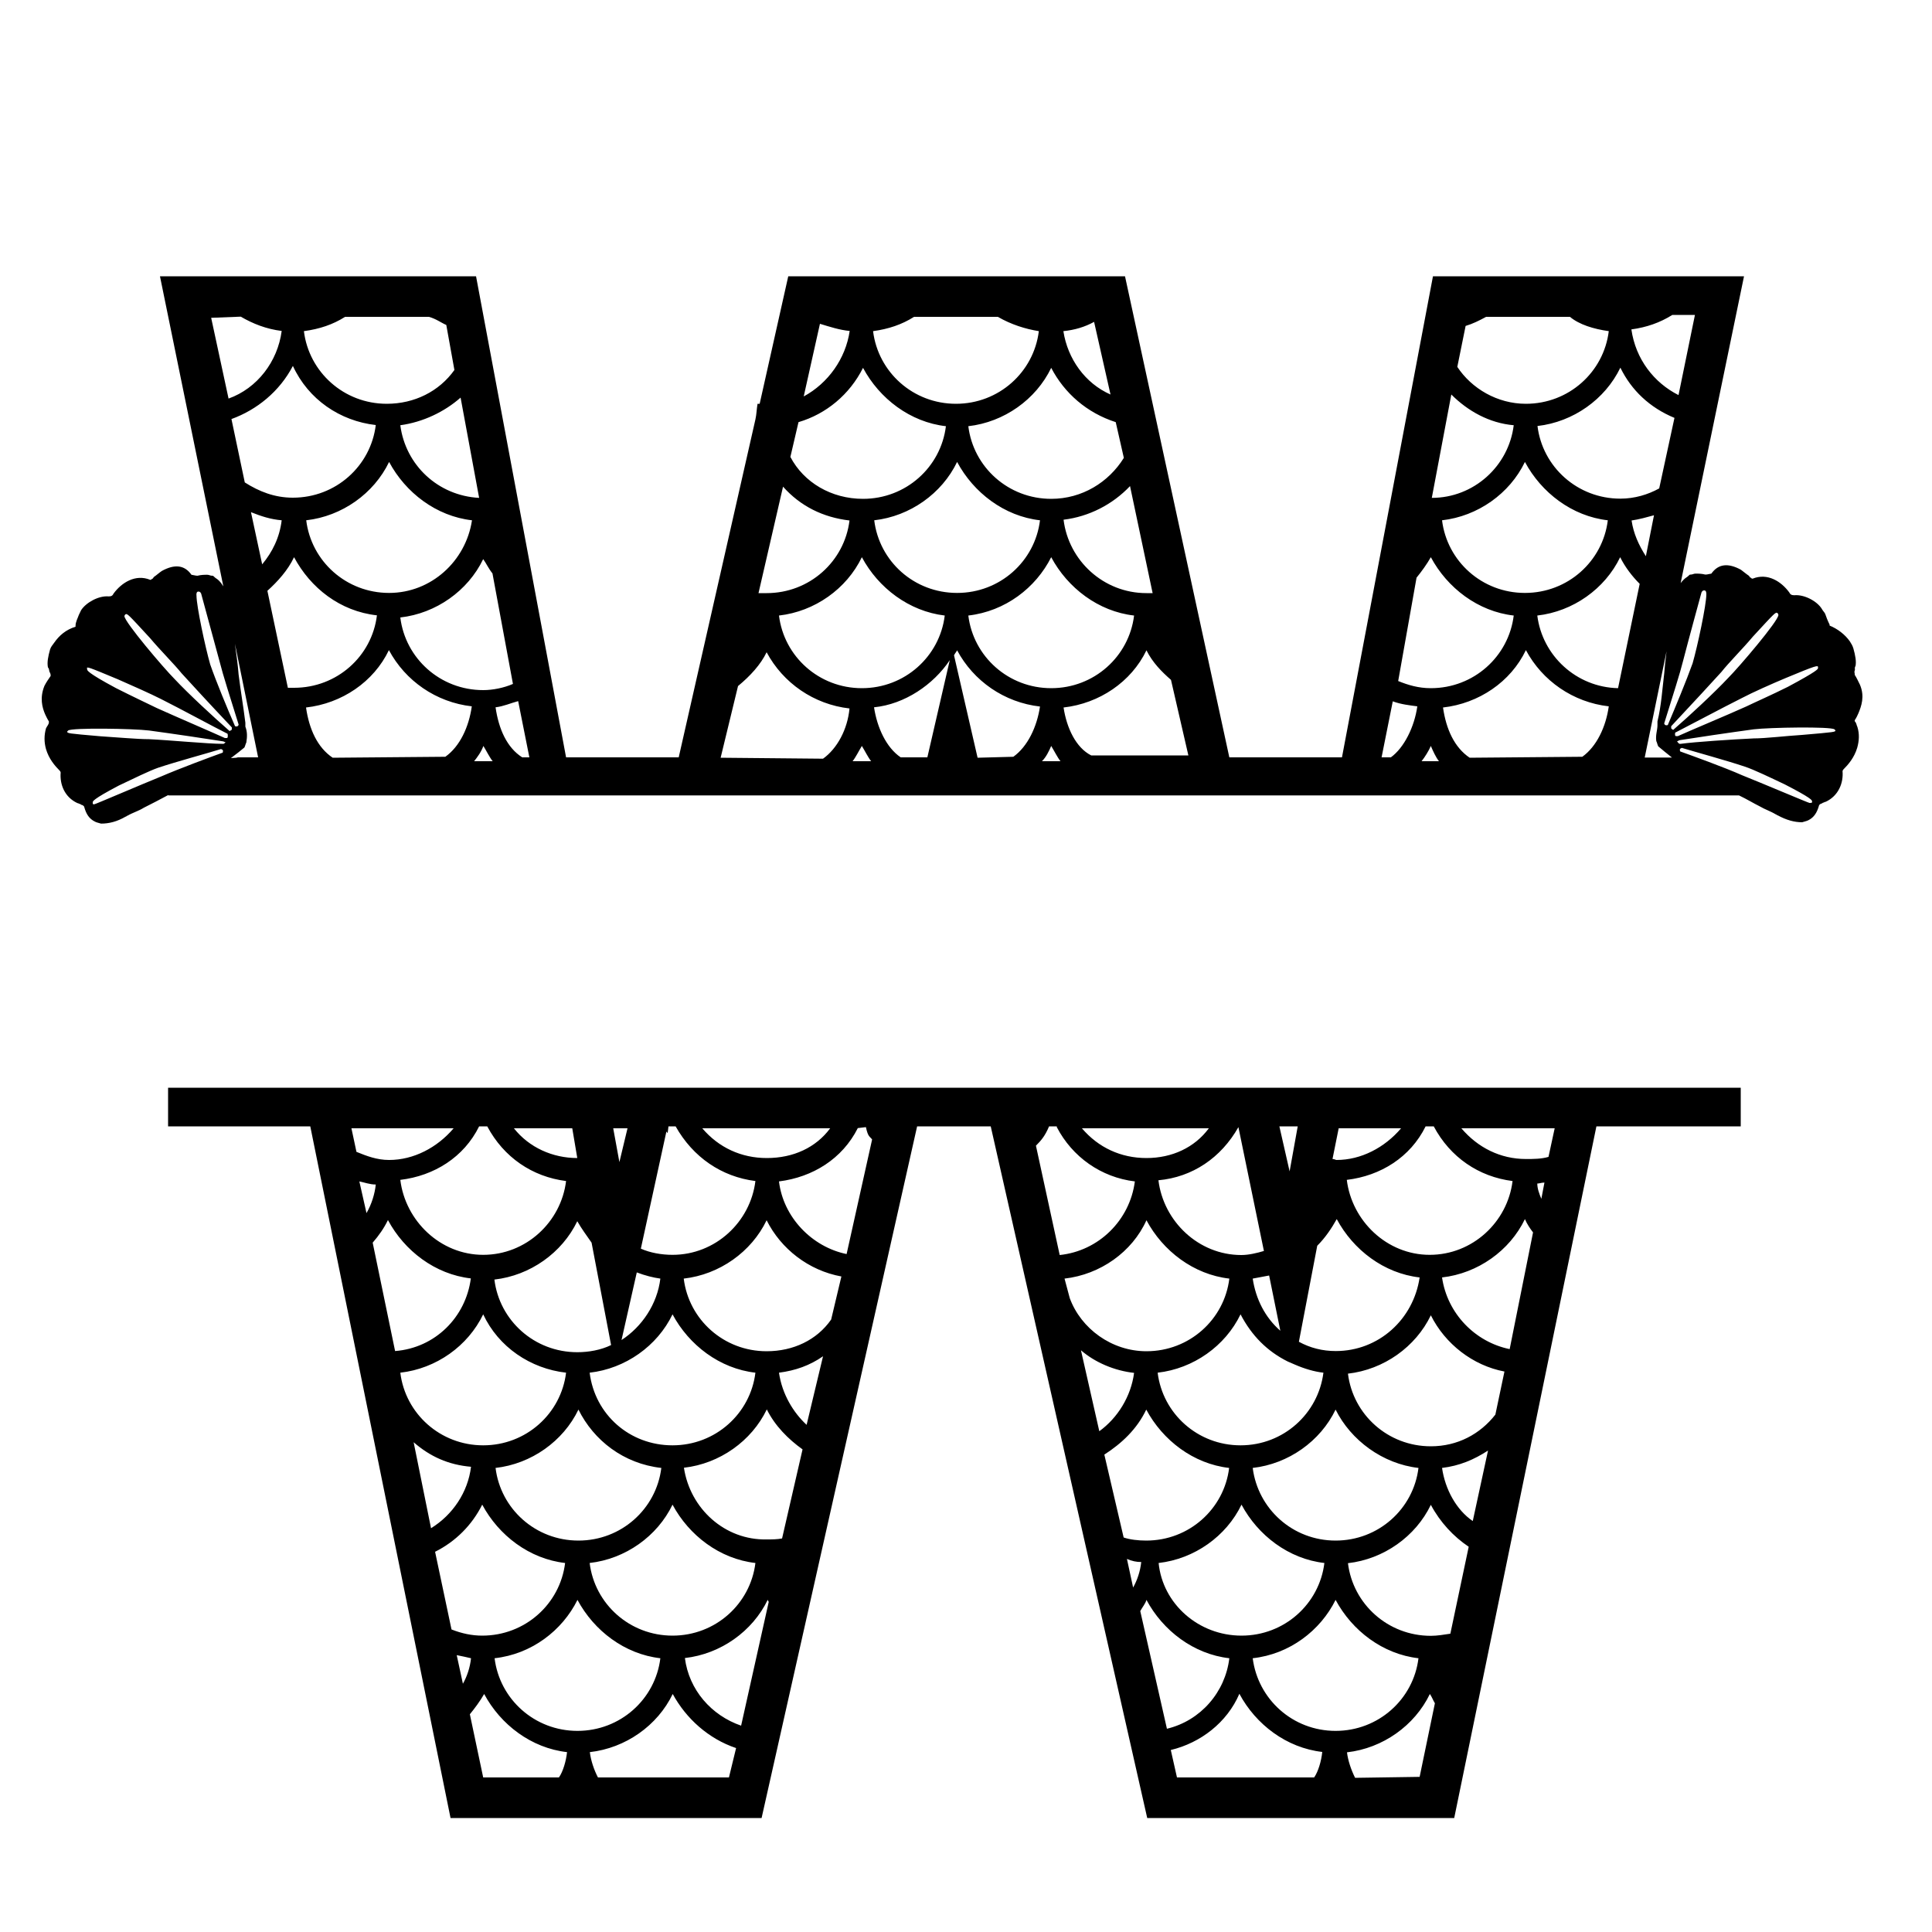 <?xml version="1.0" encoding="utf-8"?>
<!-- Generator: Adobe Illustrator 19.1.0, SVG Export Plug-In . SVG Version: 6.00 Build 0)  -->
<svg version="1.1" id="Layer_1" xmlns="http://www.w3.org/2000/svg" xmlns:xlink="http://www.w3.org/1999/xlink" x="0px" y="0px"
	 width="1000px" height="1000px" viewBox="0 0 1000 1000" style="enable-background:new 0 0 1000 1000;" xml:space="preserve">
<g>
	<path d="M87,583h73.6l72.6,358h161l80.5-358h38.1l81,358h158.9l73.6-358H901v-20H87V583z M551,661.8c18.5-2.1,35-13.8,42.4-30.2
		c8.5,15.9,24.4,28.1,42.9,30.2c-2.6,21.2-20.7,37.6-42.9,37.6c-18,0-33.9-11.7-39.7-27.5L551,661.8z M648.4,759.8
		c18.5-2.1,35-13.8,42.9-30.2c7.9,15.9,24.4,28.1,42.9,30.2c-2.6,21.2-20.7,37.6-42.9,37.6S651.1,781,648.4,759.8z M685.5,809
		c-2.6,21.2-20.7,37.6-42.9,37.6c-22.2,0-40.8-16.4-42.9-37.6c18.5-2.1,35-13.8,42.9-30.2C651.1,794.7,667,806.9,685.5,809z
		 M642.1,748.1c-22.2,0-40.3-16.4-42.9-37.6c18.5-2.1,35-13.8,42.9-30.2c5.8,11.1,13.8,19.1,24.4,24.4l3.7,1.6
		c4.8,2.1,10.1,3.7,14.8,4.2C682.3,731.7,664.3,748.1,642.1,748.1z M559.5,698.9c7.4,6.4,17.5,10.6,27.5,11.7
		c-1.6,12.2-8.5,23.3-18,30.2L559.5,698.9z M571.6,752.9c9-5.8,16.9-13.2,21.7-23.3c8.5,15.9,24.4,28.1,42.9,30.2
		c-2.6,21.2-20.7,37.6-42.9,37.6c-4.2,0-8.5-0.5-11.7-1.6L571.6,752.9z M583.3,806.9c2.6,1.1,4.8,1.6,7.4,1.6
		c-0.5,4.8-2.1,9.5-4.2,13.2L583.3,806.9z M590.2,833.9c1.1-2.1,2.6-3.7,3.2-5.8c8.5,15.9,24.4,28.1,42.9,30.2
		c-2.1,17.5-14.8,32.3-32.3,36.5L590.2,833.9z M680.2,920h-71l-3.2-14.2c15.4-3.7,29.1-14.2,35.5-29.1c8.5,15.9,24.4,28,42.9,30.1
		C683.9,911.6,682.3,917,680.2,920z M648.4,858.3c19.1-2.1,35-14.3,42.9-30.2c8.5,15.9,24.4,28.1,42.9,30.2
		c-2.6,21.2-20.7,37.6-42.9,37.6S651.1,879.5,648.4,858.3z M734.8,919.7l-33.4,0.5c-2.1-4.2-3.7-9-4.2-13.2
		c18.5-2.1,35-13.8,42.9-30.2c1.1,1.6,1.6,3.2,2.6,4.8L734.8,919.7z M750.7,845.6c-3.2,0.5-6.9,1.1-10.1,1.1
		c-22.2,0-40.3-16.4-42.9-37.6c18.5-2.1,35-13.8,42.9-30.2c4.8,9,11.7,16.4,19.6,21.7L750.7,845.6z M762.3,787.3
		c-8.5-5.8-14.3-16.4-15.9-27.5c9-1.1,16.4-4.2,23.8-9L762.3,787.3z M774,732.2c-7.9,10.1-19.6,16.4-33.4,16.4
		c-22.2,0-40.3-16.4-42.9-37.6c18.5-2.1,35-13.8,42.9-30.2c7.4,14.8,21.7,26,38.1,29.1L774,732.2z M781.4,698.3
		c-18-3.7-32.3-18.5-35-37.1c18.5-2.1,35-13.8,42.9-30.2c1.1,2.6,2.6,4.8,4.2,6.9L781.4,698.3z M797.8,620.5
		c-1.1-2.6-2.1-5.3-2.1-7.9c1.1,0,2.1-0.5,3.7-0.5L797.8,620.5z M804.7,584l-3.2,14.8c-3.7,1.1-7.9,1.1-11.7,1.1
		c-13.2,0-24.9-5.9-33.4-15.9H804.7z M737.9,583h4.2c8.5,16,23.3,26.1,40.8,28.3c-2.6,21.2-20.7,38.2-42.9,38.2
		s-40.3-17.6-42.9-38.8C714.6,608.6,730,599,737.9,583z M692.9,584h32.3c-8.5,10-20.7,16.4-33.4,16.4c-0.5,0-1.1-0.5-2.1-0.5
		L692.9,584z M681.8,644.8c4.2-4.2,7.4-9,10.1-13.8c8.5,15.9,24.4,28.1,42.9,30.2c-3.2,21.7-21.2,38.1-43.4,38.1
		c-6.9,0-13.2-1.6-19.1-4.8L681.8,644.8z M671.7,583l-4.2,23.3l-5.3-23.3H671.7z M662.7,688.8c-7.9-6.9-12.7-16.4-14.3-27
		c2.6-0.5,5.8-1.1,8.5-1.6L662.7,688.8z M641,583.4l13.2,64.1c-3.7,1.1-7.9,2.1-11.7,2.1c-22.2,0-40.3-17.5-42.9-38.7
		C617.2,609.3,632,599.3,641,583.4z M625.7,584c-7.4,10-19.1,15.4-32.3,15.4c-13.2,0-24.9-5.4-33.4-15.4H625.7z M543,583h4v0.4
		c8,15.4,22.9,26,40.4,28.1c-2.6,20.1-18.7,36-38.9,38.1L536.2,593C538.9,590.3,540.9,588,543,583z M186,611.5
		c2.6,0.5,5.3,1.6,8.5,1.6c-0.5,4.8-2.1,10.1-4.8,14.8L186,611.5z M192.9,643.2c3.2-3.7,5.8-7.4,7.9-11.7
		c8.5,15.9,24.4,28.1,42.9,30.2c-2.6,20.1-18.5,36-39.2,37.6L192.9,643.2z M250.1,680.3c7.9,16.9,24.4,28.1,42.9,30.2
		c-2.6,21.2-20.7,37.6-42.9,37.6s-40.3-16.4-42.9-37.6C225.8,708.4,242.2,696.7,250.1,680.3z M305.2,710.5
		c18.5-2.1,35-13.8,42.9-30.2c8.5,15.9,24.4,28.1,42.9,30.2c-2.6,21.2-20.7,37.6-42.9,37.6C325.9,748.1,307.9,732.2,305.2,710.5z
		 M391,809c-2.6,21.2-20.7,37.6-42.9,37.6c-22.2,0-40.3-16.4-42.9-37.6c18.5-2.1,35-13.8,42.9-30.2C356.6,794.7,372.5,806.9,391,809
		z M342.3,759.8c-2.6,21.2-20.7,37.6-42.9,37.6c-22.2,0-40.3-16.4-42.9-37.6c18.5-2.1,35-13.8,42.9-30.2
		C307.3,745.5,322.7,757.6,342.3,759.8z M214.1,746.5c8.5,7.4,18,11.7,29.7,12.7c-1.6,13.2-9.5,24.9-20.7,31.8L214.1,746.5z
		 M225.2,803.2c10.6-5.3,19.1-13.8,24.4-24.4c8.5,15.9,24.4,28.1,42.9,30.2c-2.6,21.2-20.7,37.6-42.9,37.6c-5.3,0-10.6-1.1-15.9-3.2
		L225.2,803.2z M236.4,856.7c2.6,0.5,5.3,1.1,7.4,1.6c-0.5,4.8-2.1,9.5-4.2,13.2L236.4,856.7z M289.3,920h-39.2l-6.9-32.7
		c2.6-3.2,5.3-6.8,7.4-10.5c8.5,15.9,24.4,28,42.9,30.1C293,911.6,291.4,917,289.3,920z M256,858.3c19.1-2.1,35-14.3,42.9-30.2
		c8.5,15.9,24.4,28.1,42.9,30.2c-2.6,21.2-20.7,37.6-42.9,37.6S258.6,879.5,256,858.3z M377.3,920h-67.8c-2.1-4-3.7-8.9-4.2-13.1
		c18.5-2.1,35-13.7,42.9-30.1c6.9,12.7,18.5,23.2,32.8,28L377.3,920z M383.6,893.2c-15.4-5.3-27-18.5-29.1-35
		c18.5-2.1,35-13.8,42.9-30.2c0,0.5,0.5,1.1,0.5,1.1L383.6,893.2z M404.8,796.3c-2.6,0.5-5.3,0.5-7.9,0.5
		c-21.7,0.5-39.7-15.9-42.9-37.1c18.5-2.1,35-13.8,42.9-30.2c4.2,8.5,11.1,15.4,18.5,20.7L404.8,796.3z M417.5,737.5
		c-6.9-6.4-12.7-15.9-14.3-27c8.5-1.1,15.9-3.7,22.8-8.5L417.5,737.5z M430.2,683c-7.4,10.6-19.6,16.4-33.4,16.4
		c-22.2,0-40.3-16.4-42.9-37.6c18.5-2.1,35-13.8,42.9-30.2c7.4,14.8,21.7,26,38.7,29.1L430.2,683z M444,583.9l4.2-0.5
		c1.1,5.3,2.1,4.8,3.2,6.4l-13.2,59.3c-18-3.7-32.8-19.1-35-37.6C420.7,609.3,436,599.8,444,583.9z M429.7,584
		c-7.4,10-19.1,15.4-32.8,15.4c-13.2,0-24.9-5.4-33.4-15.4H429.7z M344.9,585.8c0.5-0.5,0.5,3.2,1.1-2.8h3.7
		c9,16,23.8,26.1,41.3,28.3c-2.6,21.2-20.7,38.2-42.9,38.2c-5.8,0-11.7-1.1-16.4-3.2L344.9,585.8z M341.8,661.8
		c-1.6,13.2-9.5,24.9-20.1,31.8l7.9-35C333.8,660.2,338.1,661.3,341.8,661.8z M324.8,584l-4.2,17.5l-3.2-17.5H324.8z M316.3,696.2
		c-5.3,2.6-11.7,3.7-17.5,3.7c-22.2,0-40.3-16.4-42.9-37.6c18.5-2.1,35-13.8,42.9-30.2c2.1,3.7,4.8,7.4,7.4,11.1L316.3,696.2z
		 M296.2,584l2.6,15.4c-12.7,0-24.9-5.4-32.8-15.4H296.2z M248,583h4.2c8.5,16,23.3,26.1,40.8,28.3c-2.6,21.2-20.7,38.2-42.9,38.2
		c-22.2,0-40.3-17.6-42.9-38.8C224.7,608.6,240.1,599,248,583z M234.8,584c-8.5,10-20.7,16.4-33.4,16.4c-6.4,0-11.7-2.1-16.9-4.2
		l-2.6-12.2H234.8z"/>
	<path d="M960,373.3c0,0,0,0,0-0.5c1-1.5,1.4-2.5,1.9-3.6c1.5-3.6,3.4-8.7,0.8-14.8c-1-2-1.7-3.6-2.7-5.1v-0.5c0-0.5-0.4-1,0.1-2
		c0-0.5-0.2-1.5,0.3-2c0.5-2.5-0.1-5.6-1.1-9.2c-0.5-1.5-0.8-2-1.8-3.6c-2.5-3.6-6.5-6.6-10.5-8.2c0,0,0,0,0-0.5
		c-1-2-1.8-4.1-2.3-5.6c-0.5-1-1.2-1.5-1.7-2.5c-2.5-4.1-9.2-7.6-14.3-7.1c-1.5,0-2.1-0.5-2.6-1.5c-4.1-5.6-11.2-10.2-18.9-7.1
		c-0.5,0-0.5,0-1-0.5c-0.5,0-0.5-0.5-1-1c-1.5-1-2.6-2-4.1-3.1c-6.6-3.6-11.7-3.1-15.3,2c-2.5,0.5-2.5,0.5-3.1,0.5
		c-2-0.5-3.6-0.5-5.1-0.5c-1,0-1.5,0.5-2.5,0.5c-0.5,0-0.5,0-1,0.5c-1,1-1.5,1-2.5,2c-0.6,0.6-1.2,1.2-1.7,1.9L902.7,143h-161
		l-47.1,249h-58.3l-54-249H408l-14.8,66c-0.5,0-0.5,0-1.1,0c-0.5,3-0.5,5.4-1.1,8.1L351.3,392H293l-46.6-249H82.8l32.8,160.5
		c-0.7-1.1-1.4-2.1-2.3-3c-1-1-1.5-1-2.5-2c-0.5-0.5-0.5-0.5-1-0.5c-1,0-1.5-0.5-2.5-0.5c-1.5,0-3.1,0-5.1,0.5c-0.5,0-0.5,0-3.1-0.5
		c-3.6-5.1-8.7-5.6-15.3-2c-1.5,1-2.5,2-4.1,3.1c-0.5,0.5-0.5,1-1,1c-0.5,0.5-0.5,0.5-1,0.5c-7.6-3.1-14.8,1.5-18.9,7.1
		c-0.5,1-1,1.5-2.5,1.5c-5.1-0.5-11.7,3.1-14.3,7.1c-0.5,1-0.7,1.5-1.2,2.5c-0.5,1.5-1.7,3.6-1.7,5.6c0,0.5,0,0.5,0,0.5
		c-5,1.5-8.5,4.6-11,8.2c-1,1.5-1.7,2-2.2,3.6c-1,3.6-1.6,6.6-1.1,9.2c0.5,0.5,0.7,1.5,0.7,2c0.5,1,0.7,1.5,0.7,2v0.5
		c-1,1.5-2.2,3.1-3.2,5.1c-2.5,6.1-1.2,11.2,0.4,14.8c0.5,1,0.9,2,1.9,3.6c0,0.5,0,0.5,0,0.5c0,1-1,2-1.5,3.1c-1,3.6-1,7.1,0,10.7
		c1.5,5.1,4.6,8.7,7.1,11.2c0.5,0.5,0.5,1,0.5,1c-0.5,6.1,2,12.7,8.7,15.8c0.5,0,1,0.5,1.5,0.5c0,0,0.5,0.5,1,0.5c1,0.5,1,1,1,1
		c1,3.6,2.5,6.1,5.6,7.6c1,0.5,1.5,0.5,3.1,1c4.1,0,8.2-1,12.7-3.6c0.5,0,0.5-0.5,1-0.5c2.5-1.5,5.9-2.5,8.4-4.1
		c4.1-2.1,8.7-4.4,12.7-6.6v0.2h813v0c4,1.9,7.2,3.9,10.8,5.7c2.5,1.5,5.6,2.5,8.2,4.1c0.5,0,0.5,0.5,1,0.5
		c4.6,2.5,8.7,3.6,12.7,3.6c1.5-0.5,2-0.5,3.1-1c3.1-1.5,4.6-4.1,5.6-7.6c0,0,0-0.5,1-1c0.5,0,1-0.5,1-0.5c0.5,0,1-0.5,1.5-0.5
		c6.6-3.1,9.2-9.7,8.7-15.8c0,0,0-0.5,0.5-1c2.5-2.5,5.6-6.1,7.1-11.2c1-3.6,1.2-7.1,0.1-10.7C960.9,375.4,961,374.3,960,373.3z
		 M254.9,296.8l10.6,57.2c-4.8,2.1-10.6,3.2-15.4,3.2c-22.2,0-40.3-16.4-42.9-37.6c18.5-2.1,35-13.8,42.9-30.2
		C251.7,291.6,252.8,294.2,254.9,296.8z M201.4,306.9c-22.2,0-40.3-16.4-42.9-37.6c18.5-2.1,35-13.8,42.9-30.2
		c8.5,15.9,24.4,28.1,42.9,30.2C241.1,290.5,223.1,306.9,201.4,306.9z M248,257.7c-21.2-1.1-38.1-16.9-40.8-37.6
		c11.7-1.6,22.8-6.9,31.2-14.3L248,257.7z M178.6,164h43.4c3.7,1,6.4,3.1,9,4.2l4.2,23.3c-7.9,11.1-20.7,17.5-35,17.5
		c-22.2,0-40.3-16.4-42.9-37.6C165.4,170.3,172.3,168,178.6,164z M194.5,220c-2.6,21.2-20.7,37.6-42.9,37.6
		c-9.5,0-17.5-3.2-24.9-7.9l-6.9-32.8c13.2-4.8,24.9-14.3,31.8-27.5C159.6,206.8,176,217.9,194.5,220z M124.6,163.9
		c6.4,3.7,13.2,6.4,21.2,7.4c-2.1,15.9-12.7,29.7-27.5,35l-9-41.8L124.6,163.9z M102.6,306.2c0.5,0,1,0,1.5,1c0,0,7.1,26,9.7,35.7
		c1.5,6.1,5.1,17.3,9.7,32.1c0,0.5-0.5,1-1,1s-1,0-1-0.5c-3.6-8.2-9.7-22.9-12.7-31.6c-2.5-8.7-7.1-30.1-7.1-35.7
		C101.6,307.8,101.6,306.2,102.6,306.2z M64.9,318c1-0.5,1-0.5,12.7,12.2c5.1,6.1,12.8,13.8,16.4,18.3c5.1,5.6,14,15.3,26,28v0.5
		c0,0.5,0,1-0.6,1c-0.5,0.5-0.5,0.5-1,0c-7.6-6.6-20.9-18.9-28-26.5c-5.6-5.6-26-29.6-26-32.6C64.4,318.5,64.9,318,64.9,318z
		 M45,346c0-1,0.2-1,16,5.6c7.1,3.1,17.2,7.6,22.3,10.2c10.2,5.1,28,14.8,34.1,17.8c0.5,0,0.5,0.7,0.5,1.2c0,0.5,0,1.2-0.5,1.2
		s-0.5,0-1,0c-6.6-3-25-10.9-35.2-15.5c-4.1-2-13-6.2-21.1-10.3c-15.3-8.2-15-9.3-15-9.8V346z M34.8,378.6l0.5-0.5
		c2-1.5,33.6-1,41.8,0c11.2,1.5,32.1,4.6,38.2,5.6c0.5,0,1,0.5,1.5,0.5l-0.5,0.4c-0.5,0.5-0.5,0.4-1,0.4h-0.5
		c-7.1,0-27-1.9-37.7-2.4c-6.1,0-16.8-1-25-1.5C34.8,379.6,34.8,379.6,34.8,378.6z M48.8,416.3c-0.5,0-0.8,0-0.8-0.5v-0.5
		c0-0.5-0.2-1.5,13.5-8.7c7.6-3.6,15.7-7.6,20.3-9.2c9.2-3.1,25.9-7.6,32.6-9.7c1,0.5,1,0.5,1,1c0,0.5,0,1-0.5,1
		c-5.6,2-22.3,8.2-31.5,12.2C74.2,405.6,49.3,416.3,48.8,416.3z M123.3,392c-0.3,0-0.6,0.1-1,0.2c-0.9,0.1-1.9,0.1-2.8,0.2
		c2.6-1.9,5.3-4.1,7-5.5c0.5-1,0.5-1.6,1-2.6c0.5-3.1,0.5-5.6-0.5-8.2c0-0.5,0-0.5,0-1c0-0.5,0-0.5,0-1c-1-8.2-2.5-16.8-3.5-25
		c-0.4-5.3-1.2-10.5-1.9-15.9l12,58.8H123.3z M129.9,265.1c5.3,2.1,10.1,3.7,15.9,4.2c-1.1,9-4.8,16.4-10.1,22.8L129.9,265.1z
		 M149,356l-10.6-50.2c5.3-4.8,10.6-10.6,13.8-17.4c8.5,15.9,23.8,28,42.9,30.1c-2.6,21.2-20.7,37.5-42.9,37.5H149z M230.5,391.7
		l-58.3,0.5c-7.9-5.3-12.2-14.8-13.8-26c18.5-2.1,35-13.2,42.9-29.7c8.5,15.9,24.4,27,42.9,29.1C242.7,376.3,238,386.4,230.5,391.7z
		 M245.4,394c1.6-2,3.7-4.8,4.8-7.9c1.6,2.6,3.2,5.9,4.8,7.9H245.4z M270.3,392c-7.9-5-12.2-14.7-13.8-25.9
		c4.2-0.5,7.9-2.2,11.7-3.2L274,392H270.3z M584.9,251.6l11.7,55.4h-3.2c-22.2,0-40.3-16.8-42.9-38
		C563.7,267.4,575.9,261.1,584.9,251.6z M452.5,269.3c18.5-2.1,35-13.8,42.9-30.2c8.5,15.9,24.4,28.1,42.9,30.2
		c-2.6,21.2-20.7,37.6-42.9,37.6C473.1,306.9,455.1,290.5,452.5,269.3z M489,318.6c-2.6,21.2-20.7,37.6-42.9,37.6
		s-40.3-16.4-42.9-37.6c18.5-2.1,35-13.8,42.9-30.2C454.6,304.3,470.5,316.4,489,318.6z M544.1,288.4c8.5,15.9,24.4,28.1,42.9,30.2
		c-2.6,21.2-20.7,37.6-42.9,37.6c-22.2,0-40.3-16.4-42.9-37.6C520.3,316.4,536.1,304.3,544.1,288.4z M566.3,166.6l8.5,37.6
		c-13.2-5.8-22.2-18.5-24.4-32.8C556.3,170.8,561.6,169.2,566.3,166.6z M577.5,218.5l4.2,18.5c-7.9,12.7-21.7,21.2-37.6,21.2
		c-22.2,0-40.3-16.4-42.9-37.6c18.5-2.1,35-13.8,42.9-30.2C551,203.6,562.6,213.7,577.5,218.5z M473.1,164h43.4
		c6.9,4,14.3,6.3,21.2,7.4c-2.6,21.2-20.7,37.6-42.9,37.6c-22.2,0-40.3-16.4-42.9-37.6C459.9,170.3,466.8,168,473.1,164z
		 M424.4,167.6c5.3,1.6,10.1,3.2,15.4,3.7c-2.1,14.3-11.1,27-23.8,33.9L424.4,167.6z M413.3,218.5c14.3-4.2,26.5-14.3,33.4-28.1
		c8.5,15.9,24.4,28.1,42.9,30.2c-2.6,21.2-20.7,37.6-42.9,37.6c-16.4,0-30.7-8.5-37.6-21.7L413.3,218.5z M405.3,251.9
		c9,10.1,20.7,15.9,34.4,17.5c-2.6,21.2-20.7,37.6-42.9,37.6h-4.2L405.3,251.9z M426,392.7l-53-0.5l9-37.1
		c6.4-5.3,11.7-11.1,14.8-17.5c8.5,15.9,24.4,27,42.9,29.1C438.7,377.4,433.4,387.4,426,392.7z M441.3,394c1.6-2,3.2-5.3,4.8-7.9
		c1.6,2.6,3.2,5.9,4.8,7.9H441.3z M480,392h-13.8c-7.4-5-12.2-15.3-13.8-25.9c15.9-1.6,30.7-11.7,39.2-24.4L480,392z M524.5,391.7
		l-18.5,0.5l-12.2-53c0.5-1.1,1.1-1.6,1.6-2.6c8.5,15.9,24.4,27,42.9,29.1C536.7,376.3,531.9,386.4,524.5,391.7z M539.3,394
		c2.1-2,3.7-5.3,4.8-7.9c1.6,2.6,3.2,5.9,4.8,7.9H539.3z M564.8,391c-7.9-4-12.7-14.2-14.3-24.8c18.5-2.1,35-13.2,42.9-29.6
		c3.2,6.4,7.9,11.1,12.7,15.3l9,39.1H564.8z M924.4,350.9c15.8-6.6,16.6-6.6,16.6-5.6v0.5c0,0.5-0.3,1.5-15.6,9.7
		c-8.2,4.1-17.5,8.2-21.6,10.2c-10.2,4.6-28.7,12.3-35.3,15.3c-0.5,0-0.5,0-1,0c-0.5,0-0.5-0.5-0.5-1c0-0.5,0-1,0.5-1
		c6.1-3.1,24.1-12.7,34.3-17.8C906.9,358.5,917.2,353.9,924.4,350.9z M891,347.8c3.6-4.6,11.2-12.2,16.3-18.3
		c11.7-12.7,11.7-12.7,12.7-12.2c0,0,0.5,0.5,0.5,1c0,3.1-20.4,27-26,32.6c-7.1,7.6-20.4,19.9-28,26.5c-0.5,0.5-0.5,0.5-1,0
		c-0.5,0-0.5-0.5-0.5-1v-0.5C877,363.1,885.9,353.4,891,347.8z M880.7,306.6c0.5-1,1-1,1.5-1c1,0,1,1.5,1,2c0,5.6-4.6,27-7.1,35.7
		c-3.1,8.7-9.2,23.4-12.7,31.6c0,0.5-0.5,0.5-1,0.5c-0.5,0-1-0.5-1-1c4.6-14.8,8.2-26,9.7-32.1C873.6,332.5,880.7,306.6,880.7,306.6
		z M865.6,163h11.7l-8.5,41.5c-12.7-6.4-22.2-18.6-24.4-34C852.4,169.4,859.2,167,865.6,163z M866.7,216.3l-7.9,36.5
		c-5.8,3.2-12.7,5.3-20.1,5.3c-22.2,0-40.3-16.4-42.9-37.6c18.5-2.1,35-13.8,42.9-30.2C844.4,202,853.9,211,866.7,216.3z
		 M856.1,266.7l-4.2,21.2c-3.7-5.8-6.4-11.7-7.4-18.5C848.6,268.8,852.4,267.7,856.1,266.7z M832.2,269.3
		c-2.6,21.2-20.7,37.6-42.9,37.6c-22.2,0-40.3-16.4-42.9-37.6c18.5-2.1,35-13.8,42.9-30.2C797.8,255,813.7,267.2,832.2,269.3z
		 M758.6,168.7c3.7-1.1,6.9-2.7,10.6-4.7h43.4c4.8,4,12.2,6.3,20.1,7.4c-2.6,21.2-20.7,37.6-42.9,37.6c-14.8,0-28.1-7.9-35.5-19.1
		L758.6,168.7z M751.2,204.2c8.5,8.5,19.6,14.8,32.3,15.9c-2.6,21.2-20.7,37.6-42.4,37.6L751.2,204.2z M733.2,299
		c2.6-3.2,5.3-6.9,7.4-10.6c8.5,15.9,24.4,28.1,42.9,30.2c-2.6,21.2-20.7,37.6-42.9,37.6c-6.4,0-11.7-1.6-16.9-3.7L733.2,299z
		 M719.9,392h-4.8l5.8-29c4.2,1.6,9,2.1,12.7,2.6C732.1,376.2,726.8,387,719.9,392z M735.8,394c1.6-2,3.7-5.3,4.8-7.9
		c1.1,2.6,2.6,5.9,4.2,7.9H735.8z M819,391.7l-58.3,0.5c-7.9-5.3-12.2-14.8-13.8-26c18.5-2.1,35-13.2,42.9-29.7
		c8.5,15.9,24.4,27,42.9,29.1C831.2,376.3,826.4,386.4,819,391.7z M837.5,356.2c-21.7-0.5-39.2-16.9-41.8-37.6
		c18.5-2.1,35-13.8,42.9-30.2c2.6,5.3,6.4,10.1,10.1,13.8L837.5,356.2z M862.6,337.1c-0.5,3.8-0.9,7.6-1.2,11.4
		c-1,8.2-1.5,16.7-3.5,24.9c0,0.5,0,0.5,0,1c0,0.5,0,0.5,0,1c0,2.5-1.1,5.1-0.6,8.2c0.5,1,0.5,1.7,1,2.7c1.7,1.4,4.5,3.8,7.1,5.8
		h-14.1L862.6,337.1z M938,415.1c0,0.5-0.9,0.5-1.4,0.5c-0.5,0-25.7-10.7-34.8-14.3c-9.2-4.1-26.1-10.2-31.7-12.2
		c-0.5,0-0.6-0.5-0.6-1c0-0.5,0-0.5,1-1c6.6,2,23.4,6.6,32.6,9.7c4.6,1.5,13.1,5.6,20.7,9.2c13.8,7.1,14.1,8.2,14.1,8.7V415.1z
		 M932.7,380.4c-8.2,0.5-18.9,1.8-25,1.8c-10.7,0.5-30.6,1.8-37.7,2.8h-0.5c-0.5,0-0.5-0.2-1-0.7l-0.5-0.6c0.5,0,1-0.6,1.5-0.6
		c6.1-1,27-4.1,38.2-5.6c8.2-1,39.8-1.5,41.8,0l0.5,0.5C950,378.9,950,378.9,932.7,380.4z"/>
</g>
</svg>

